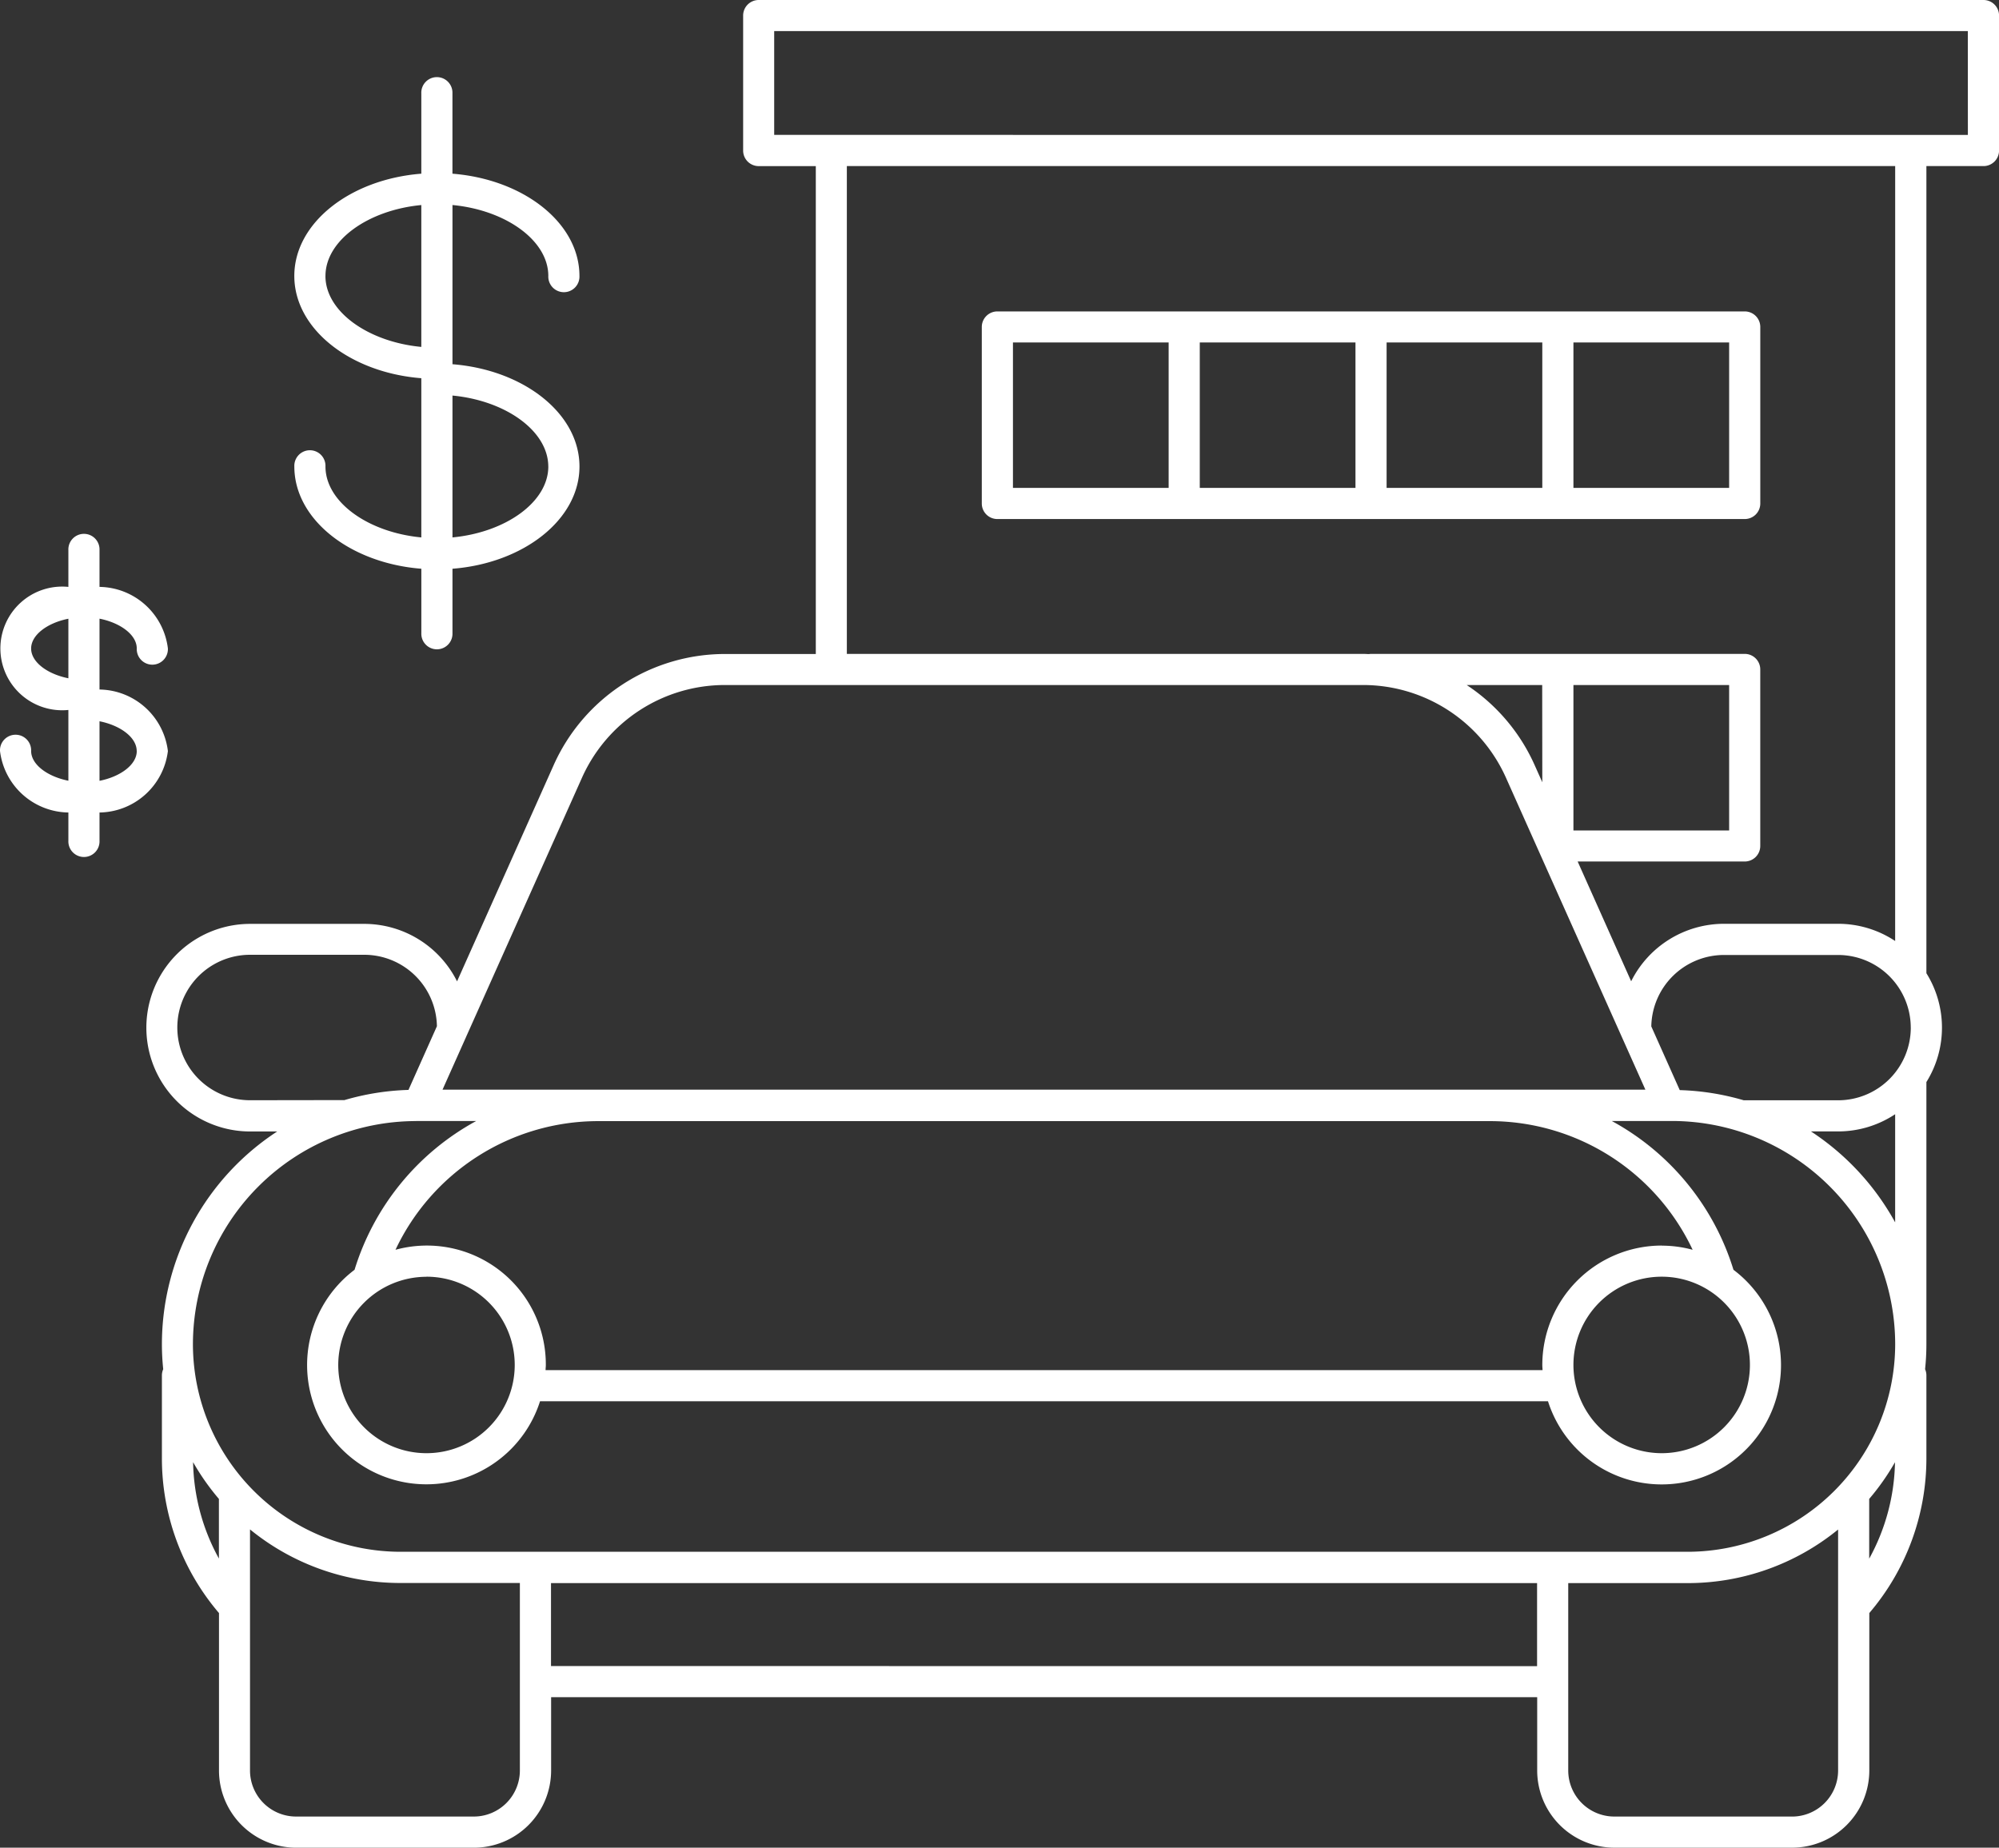 <svg id="Grupo_807" data-name="Grupo 807" xmlns="http://www.w3.org/2000/svg" width="71.474" height="66.06" viewBox="0 0 71.474 66.06">
  <rect x="0" y="0" width="71.474" height="66.06" fill="#333333" stroke="none"/>
  <path id="Caminho_1148" data-name="Caminho 1148" d="M658.189,184H614.4a.556.556,0,0,0-.557.557v4.825a.556.556,0,0,0,.557.557h2.041v17.443h-3.251a6.711,6.711,0,0,0-6.12,3.969l-3.456,7.735a3.712,3.712,0,0,0-3.316-2.055h-4.082a3.711,3.711,0,1,0,0,7.422h.967a9.09,9.09,0,0,0-4.122,7.608,8.539,8.539,0,0,0,.047.891.553.553,0,0,0-.047.222v2.969a8.514,8.514,0,0,0,2.041,5.528v5.63a2.762,2.762,0,0,0,2.759,2.759h6.357a2.762,2.762,0,0,0,2.759-2.759v-2.622h35.257V247.3a2.762,2.762,0,0,0,2.759,2.759h6.357a2.762,2.762,0,0,0,2.759-2.759v-5.63a8.512,8.512,0,0,0,2.041-5.528v-2.969a.552.552,0,0,0-.047-.222,8.506,8.506,0,0,0,.047-.891v-9.374a3.678,3.678,0,0,0,0-3.891V189.938h2.041a.556.556,0,0,0,.557-.557v-4.825A.556.556,0,0,0,658.189,184Zm-50.106,27.8a5.6,5.6,0,0,1,5.1-3.309h22.832a5.6,5.6,0,0,1,5.1,3.309l1.188,2.659h0l3.8,8.5H603.094l.854-1.911c0-.01.009-.019.013-.03Zm41.014-3.309v5.2H643.53v-5.2Zm-6.68,3.477-.278-.622a6.694,6.694,0,0,0-2.426-2.855h2.7Zm13.175,8.77a2.6,2.6,0,0,1-2.6,2.6h-3.372a9.045,9.045,0,0,0-2.289-.364l-1.017-2.277a2.6,2.6,0,0,1,2.6-2.554h4.082A2.6,2.6,0,0,1,655.591,220.741ZM643.53,232.8a3.155,3.155,0,1,1,3.155,3.155A3.158,3.158,0,0,1,643.53,232.8Zm3.155-4.268a4.273,4.273,0,0,0-4.268,4.268c0,.063.007.124.009.186H606.779c0-.062.009-.123.009-.186a4.252,4.252,0,0,0-5.375-4.117,8.015,8.015,0,0,1,7.231-4.6h31.917a8.014,8.014,0,0,1,7.231,4.6A4.243,4.243,0,0,0,646.684,228.535Zm-44.164,1.113a3.155,3.155,0,1,1-3.155,3.155A3.158,3.158,0,0,1,602.52,229.648Zm-6.309-6.309a2.6,2.6,0,1,1,0-5.2h4.082a2.6,2.6,0,0,1,2.6,2.554l-1.017,2.277a9.045,9.045,0,0,0-2.289.364Zm5.938.742H604.3a9.1,9.1,0,0,0-4.351,5.32,4.265,4.265,0,1,0,6.632,4.7H642.62a4.266,4.266,0,1,0,6.632-4.7,9.1,9.1,0,0,0-4.351-5.32h2.154a7.988,7.988,0,0,1,7.979,7.979,7.431,7.431,0,0,1-7.422,7.423H601.592a7.431,7.431,0,0,1-7.422-7.423A7.988,7.988,0,0,1,602.149,224.081Zm-7.973,12.2a8.545,8.545,0,0,0,.922,1.312v2.132A7.4,7.4,0,0,1,594.176,236.278ZM605.86,247.3a1.648,1.648,0,0,1-1.646,1.646h-6.357a1.647,1.647,0,0,1-1.646-1.646v-8.62a8.495,8.495,0,0,0,5.381,1.916h4.268Zm1.113-3.735V240.6h35.257v2.969Zm44.373,5.381H644.99a1.648,1.648,0,0,1-1.646-1.646v-6.7h4.268a8.5,8.5,0,0,0,5.381-1.916v8.62A1.648,1.648,0,0,1,651.347,248.947Zm2.759-9.225V237.59a8.549,8.549,0,0,0,.922-1.312A7.4,7.4,0,0,1,654.107,239.722Zm-2.081-15.27h.968a3.686,3.686,0,0,0,2.041-.615v3.867A9.16,9.16,0,0,0,652.026,224.453Zm3.009-6.808a3.686,3.686,0,0,0-2.041-.615h-4.082a3.713,3.713,0,0,0-3.316,2.055l-1.913-4.282h5.972a.556.556,0,0,0,.557-.557v-6.309a.556.556,0,0,0-.557-.557h-13.36a.538.538,0,0,0-.073.007c-.067,0-.134-.007-.2-.007H617.551V189.938h37.483Zm2.6-28.82H614.953v-3.711h42.679Z" transform="translate(-587.272 -184)" fill="#fff"/>
  <path id="Caminho_1149" data-name="Caminho 1149" d="M673.557,221.423h26.721a.556.556,0,0,0,.557-.557v-6.309a.556.556,0,0,0-.557-.557H673.557a.556.556,0,0,0-.557.557v6.309A.556.556,0,0,0,673.557,221.423Zm26.164-1.113h-5.567v-5.2h5.567Zm-6.68,0h-5.567v-5.2h5.567Zm-6.68,0h-5.567v-5.2h5.567Zm-12.247-5.2h5.567v5.2h-5.567Z" transform="translate(-637.896 -202.866)" fill="#fff"/>
  <path id="Caminho_1150" data-name="Caminho 1150" d="M611.306,207.931c-1.907-.181-3.427-1.267-3.427-2.536a.557.557,0,1,0-1.113,0c0,1.893,1.991,3.455,4.541,3.656v2.3a.557.557,0,1,0,1.113,0v-2.3c2.55-.2,4.541-1.763,4.541-3.656s-1.991-3.454-4.541-3.656v-5.692c1.907.181,3.427,1.267,3.427,2.536a.557.557,0,1,0,1.113,0c0-1.892-1.991-3.454-4.541-3.656v-2.872a.557.557,0,1,0-1.113,0v2.872c-2.55.2-4.541,1.763-4.541,3.656s1.991,3.455,4.541,3.656Zm4.541-2.536c0,1.269-1.521,2.355-3.427,2.536v-5.072C614.326,203.04,615.846,204.127,615.846,205.4Zm-7.968-6.811c0-1.269,1.521-2.355,3.427-2.536v5.072C609.4,200.939,607.878,199.853,607.878,198.584Z" transform="translate(-596.242 -188.717)" fill="#fff"/>
  <path id="Caminho_1151" data-name="Caminho 1151" d="M584.415,243.239a2.5,2.5,0,0,0-2.445-2.2v-2.533c.752.149,1.332.58,1.332,1.064a.557.557,0,1,0,1.113,0,2.5,2.5,0,0,0-2.445-2.2v-1.316a.557.557,0,1,0-1.113,0v1.316a2.211,2.211,0,1,0,0,4.4V244.3c-.752-.15-1.332-.58-1.332-1.064a.557.557,0,1,0-1.113,0,2.5,2.5,0,0,0,2.445,2.2v1.01a.557.557,0,1,0,1.113,0v-1.01A2.5,2.5,0,0,0,584.415,243.239Zm-1.113,0c0,.484-.579.915-1.332,1.064v-2.129C582.723,242.324,583.3,242.755,583.3,243.239Zm-3.777-3.667c0-.484.579-.915,1.332-1.064v2.129C580.1,240.486,579.525,240.056,579.525,239.572Z" transform="translate(-578.412 -216.387)" fill="#fff"/>
</svg>
